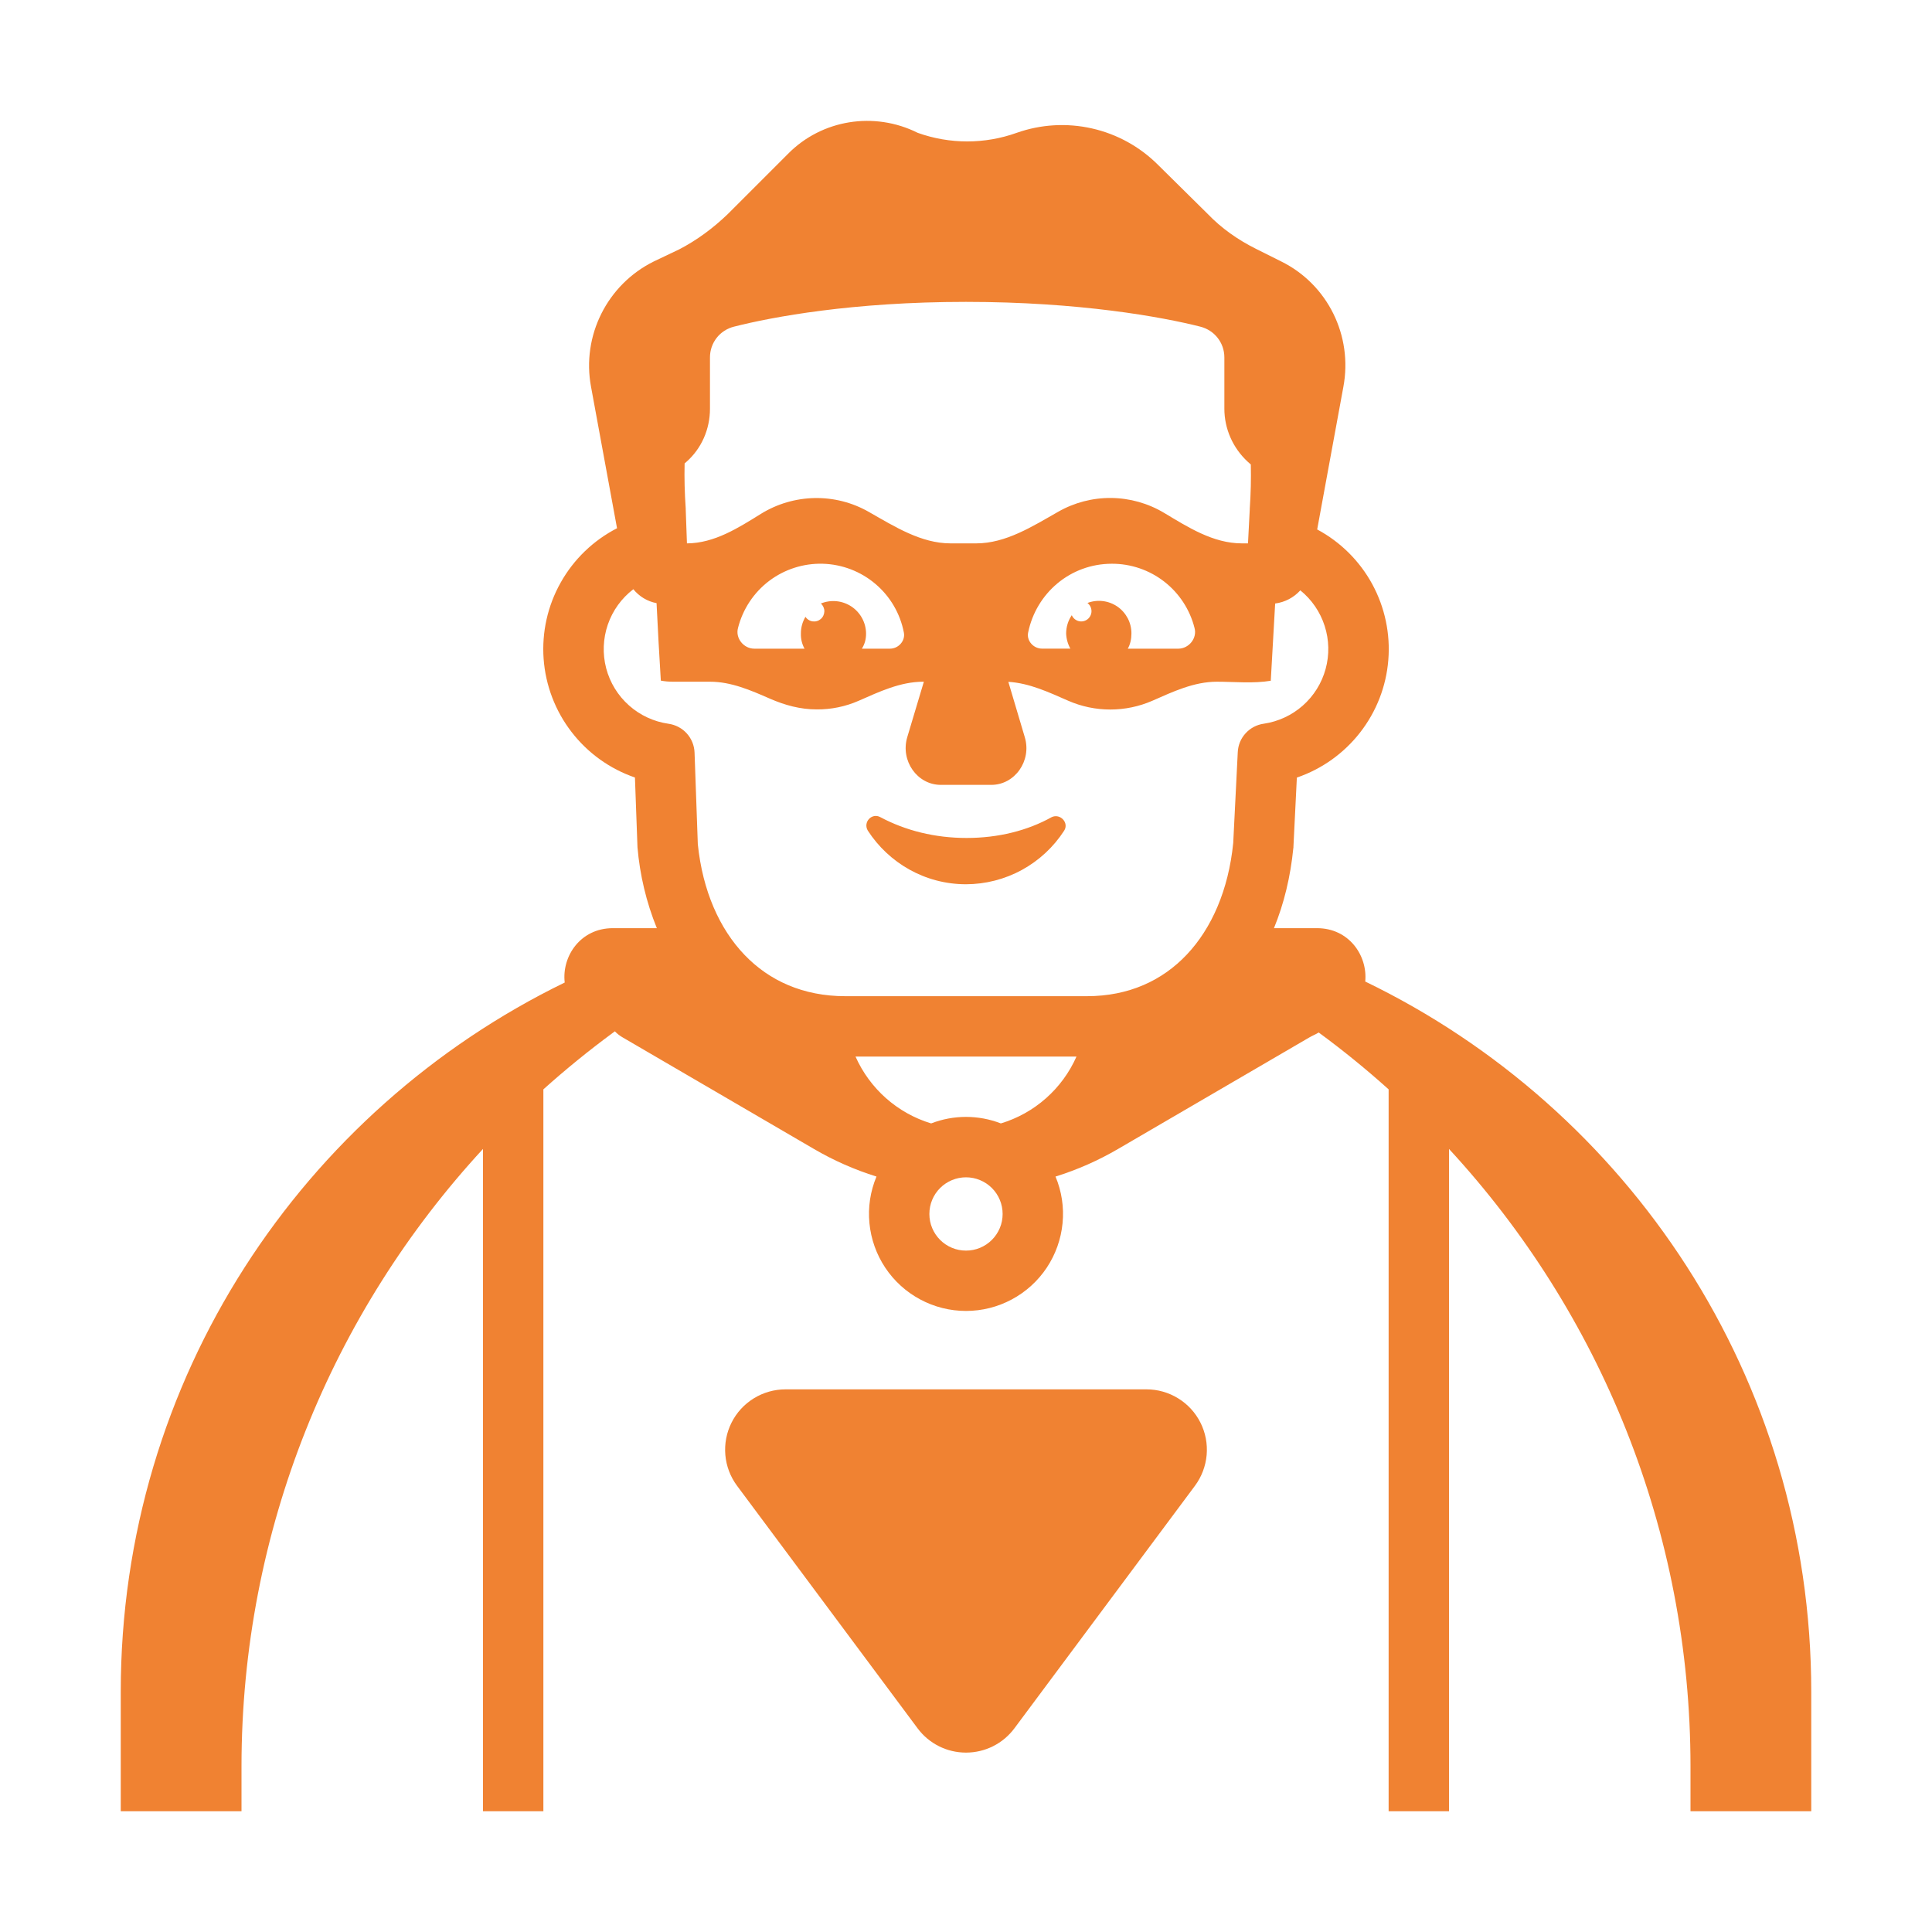 <svg width="48" height="48" viewBox="0 0 48 48" fill="none" xmlns="http://www.w3.org/2000/svg">
<path d="M21.87 20.301C22.5 20.637 23.229 20.819 24.015 20.819C24.801 20.819 25.528 20.637 26.13 20.301C26.34 20.202 26.565 20.441 26.439 20.637C26.176 21.045 25.814 21.38 25.389 21.613C24.963 21.846 24.485 21.968 24 21.969C22.977 21.969 22.08 21.437 21.561 20.637C21.435 20.427 21.66 20.187 21.87 20.301ZM22.797 42.939C22.936 43.127 23.118 43.279 23.327 43.384C23.536 43.489 23.766 43.543 24 43.543C24.233 43.543 24.464 43.489 24.673 43.384C24.882 43.279 25.063 43.127 25.203 42.939L29.688 36.914C29.854 36.691 29.954 36.426 29.979 36.149C30.003 35.872 29.95 35.593 29.825 35.345C29.7 35.096 29.509 34.888 29.272 34.742C29.035 34.596 28.763 34.518 28.485 34.518H19.515C19.237 34.518 18.964 34.596 18.727 34.742C18.491 34.888 18.299 35.096 18.175 35.345C18.05 35.593 17.997 35.872 18.021 36.149C18.045 36.426 18.146 36.691 18.312 36.914L22.797 42.939Z" fill="#F08232"/>
<path d="M31.2 6.18L31.83 6.495C32.985 7.065 33.615 8.34 33.375 9.615L32.725 13.154C33.304 13.464 33.78 13.937 34.094 14.514C34.407 15.091 34.546 15.747 34.492 16.402C34.439 17.056 34.195 17.681 33.791 18.199C33.388 18.717 32.842 19.106 32.22 19.319L32.135 21.038V21.059L32.132 21.074C32.062 21.779 31.902 22.449 31.651 23.06H32.722C33.513 23.06 33.981 23.739 33.919 24.386C40.446 27.54 45 34.223 45 42.033V45H42V43.887C42 38.028 39.753 32.61 36 28.545V45H12V28.545C8.248 32.61 6 38.028 6 43.887V45H3V42.033C3 34.244 7.53 27.575 14.03 24.411C13.954 23.756 14.424 23.06 15.225 23.06H16.319C16.058 22.418 15.897 21.74 15.838 21.05L15.775 19.317C15.15 19.102 14.601 18.708 14.198 18.183C13.794 17.659 13.554 17.027 13.506 16.368C13.459 15.708 13.606 15.048 13.931 14.472C14.255 13.895 14.742 13.426 15.33 13.124L14.685 9.615C14.445 8.34 15.09 7.065 16.245 6.495L16.875 6.195C17.31 5.97 17.715 5.67 18.075 5.325L19.575 3.825C20.415 2.97 21.72 2.76 22.8 3.3C23.595 3.585 24.465 3.585 25.26 3.3C25.86 3.088 26.509 3.05 27.13 3.191C27.751 3.331 28.32 3.645 28.77 4.095L30 5.31C30.345 5.67 30.75 5.955 31.2 6.18ZM21.255 26.25C21.608 27.045 22.293 27.657 23.134 27.911C23.691 27.695 24.309 27.695 24.866 27.911C25.28 27.786 25.663 27.573 25.987 27.286C26.311 27 26.57 26.646 26.745 26.25H21.255ZM15.735 14.639C15.442 14.863 15.221 15.169 15.101 15.518C14.981 15.868 14.967 16.245 15.06 16.602C15.154 16.959 15.351 17.281 15.627 17.526C15.903 17.772 16.245 17.93 16.611 17.982C16.785 18.007 16.946 18.092 17.064 18.223C17.181 18.353 17.25 18.522 17.256 18.698L17.337 20.973C17.456 22.134 17.878 23.078 18.498 23.724C19.113 24.366 19.956 24.75 21.002 24.75H27.002C28.043 24.75 28.877 24.362 29.487 23.715C30.102 23.064 30.522 22.11 30.639 20.945L30.752 18.686C30.76 18.512 30.829 18.346 30.947 18.218C31.064 18.089 31.223 18.005 31.395 17.981C31.756 17.928 32.094 17.772 32.367 17.531C32.641 17.289 32.838 16.973 32.934 16.622C33.031 16.27 33.023 15.898 32.911 15.551C32.8 15.204 32.589 14.896 32.306 14.667C32.143 14.847 31.922 14.963 31.681 14.994L31.634 15.819V15.822L31.572 16.913C31.137 16.986 30.672 16.937 30.233 16.937C29.663 16.937 29.137 17.187 28.628 17.411C28.299 17.554 27.944 17.628 27.585 17.628C27.226 17.628 26.871 17.554 26.543 17.411C26.064 17.202 25.578 16.971 25.052 16.94L25.462 18.32C25.634 18.902 25.215 19.5 24.628 19.5H23.375C22.787 19.5 22.369 18.902 22.539 18.32L22.953 16.937H22.938C22.368 16.937 21.843 17.187 21.333 17.411C21.005 17.555 20.649 17.628 20.291 17.625C19.881 17.625 19.5 17.52 19.128 17.358C18.649 17.148 18.162 16.937 17.643 16.937H16.719C16.616 16.937 16.515 16.928 16.418 16.91C16.378 16.268 16.343 15.626 16.312 14.985C16.084 14.942 15.881 14.819 15.735 14.639ZM31.05 12.654V12.639C31.076 12.263 31.084 11.897 31.076 11.54L31.003 11.475C30.628 11.13 30.419 10.65 30.419 10.155V8.88C30.419 8.52 30.178 8.205 29.819 8.115C28.873 7.875 26.819 7.5 23.998 7.5C21.178 7.5 19.183 7.875 18.238 8.115C17.878 8.205 17.639 8.52 17.639 8.88V10.155C17.639 10.665 17.428 11.145 17.053 11.475L17.009 11.514C17 11.879 17.01 12.254 17.037 12.639V12.665L17.067 13.5C17.75 13.497 18.349 13.112 18.907 12.765C19.308 12.518 19.767 12.383 20.238 12.374C20.709 12.365 21.173 12.483 21.582 12.716C22.221 13.079 22.881 13.5 23.616 13.5H24.253C24.988 13.5 25.648 13.08 26.288 12.716C26.69 12.486 27.146 12.367 27.609 12.372C28.072 12.377 28.526 12.505 28.923 12.743C29.514 13.097 30.141 13.5 30.854 13.5H31.006L31.05 12.654ZM18.336 15.6C18.264 15.858 18.48 16.116 18.738 16.116H19.988C19.925 16.001 19.894 15.872 19.898 15.741C19.897 15.594 19.936 15.45 20.012 15.324C20.031 15.355 20.057 15.381 20.088 15.4C20.119 15.42 20.153 15.433 20.189 15.438C20.226 15.443 20.262 15.441 20.297 15.43C20.332 15.42 20.365 15.402 20.392 15.379C20.42 15.355 20.442 15.325 20.457 15.292C20.472 15.259 20.48 15.223 20.481 15.187C20.481 15.15 20.473 15.114 20.458 15.081C20.443 15.048 20.421 15.018 20.394 14.994C20.517 14.944 20.651 14.924 20.783 14.937C20.916 14.95 21.043 14.996 21.154 15.069C21.265 15.143 21.356 15.243 21.419 15.36C21.483 15.477 21.516 15.608 21.517 15.741C21.517 15.876 21.488 15.996 21.413 16.116H22.111C22.326 16.116 22.498 15.917 22.456 15.714C22.365 15.243 22.116 14.817 21.749 14.507C21.383 14.196 20.922 14.02 20.442 14.006C19.963 13.993 19.493 14.143 19.11 14.432C18.727 14.722 18.454 15.135 18.336 15.6ZM29.677 15.599C29.561 15.143 29.297 14.739 28.925 14.45C28.553 14.161 28.096 14.005 27.625 14.006C26.59 14.006 25.744 14.738 25.544 15.714C25.5 15.914 25.672 16.115 25.889 16.115H26.593C26.529 16 26.493 15.871 26.488 15.74C26.488 15.577 26.537 15.418 26.628 15.284C26.643 15.32 26.667 15.352 26.696 15.377C26.726 15.403 26.761 15.421 26.799 15.431C26.837 15.441 26.876 15.442 26.915 15.434C26.953 15.426 26.989 15.409 27.02 15.385C27.05 15.361 27.075 15.33 27.092 15.295C27.109 15.26 27.118 15.221 27.118 15.182C27.117 15.143 27.108 15.104 27.091 15.07C27.073 15.035 27.048 15.004 27.017 14.981C27.139 14.934 27.271 14.918 27.401 14.934C27.532 14.95 27.656 14.998 27.764 15.072C27.872 15.147 27.959 15.248 28.02 15.364C28.08 15.48 28.111 15.61 28.11 15.741C28.11 15.876 28.08 16.011 28.02 16.116H29.276C29.535 16.116 29.75 15.857 29.677 15.599ZM15.213 25.67C14.619 26.108 14.048 26.573 13.5 27.065V45H34.5V27.065C33.945 26.566 33.366 26.095 32.763 25.652C32.687 25.7 32.604 25.731 32.528 25.776L27.779 28.545C27.288 28.832 26.767 29.062 26.224 29.231C26.377 29.597 26.438 29.995 26.399 30.39C26.361 30.786 26.226 31.165 26.006 31.496C25.786 31.826 25.488 32.097 25.138 32.284C24.788 32.472 24.397 32.57 24 32.57C23.603 32.57 23.212 32.472 22.862 32.284C22.512 32.097 22.214 31.826 21.994 31.496C21.774 31.165 21.639 30.786 21.601 30.39C21.562 29.995 21.623 29.597 21.776 29.231C21.233 29.062 20.712 28.832 20.221 28.545L15.473 25.776C15.4 25.735 15.334 25.683 15.276 25.623L15.213 25.67ZM23.09 30.161C23.09 30.28 23.113 30.399 23.159 30.509C23.205 30.619 23.272 30.72 23.356 30.804C23.441 30.889 23.541 30.956 23.652 31.002C23.762 31.048 23.88 31.071 24 31.071C24.12 31.071 24.238 31.048 24.348 31.002C24.459 30.956 24.559 30.889 24.644 30.804C24.728 30.72 24.795 30.619 24.841 30.509C24.887 30.399 24.91 30.28 24.91 30.161C24.91 29.919 24.815 29.688 24.644 29.517C24.473 29.346 24.241 29.25 24 29.25C23.759 29.25 23.527 29.346 23.356 29.517C23.185 29.688 23.09 29.919 23.09 30.161Z" fill="#F08232"/>
</svg>

